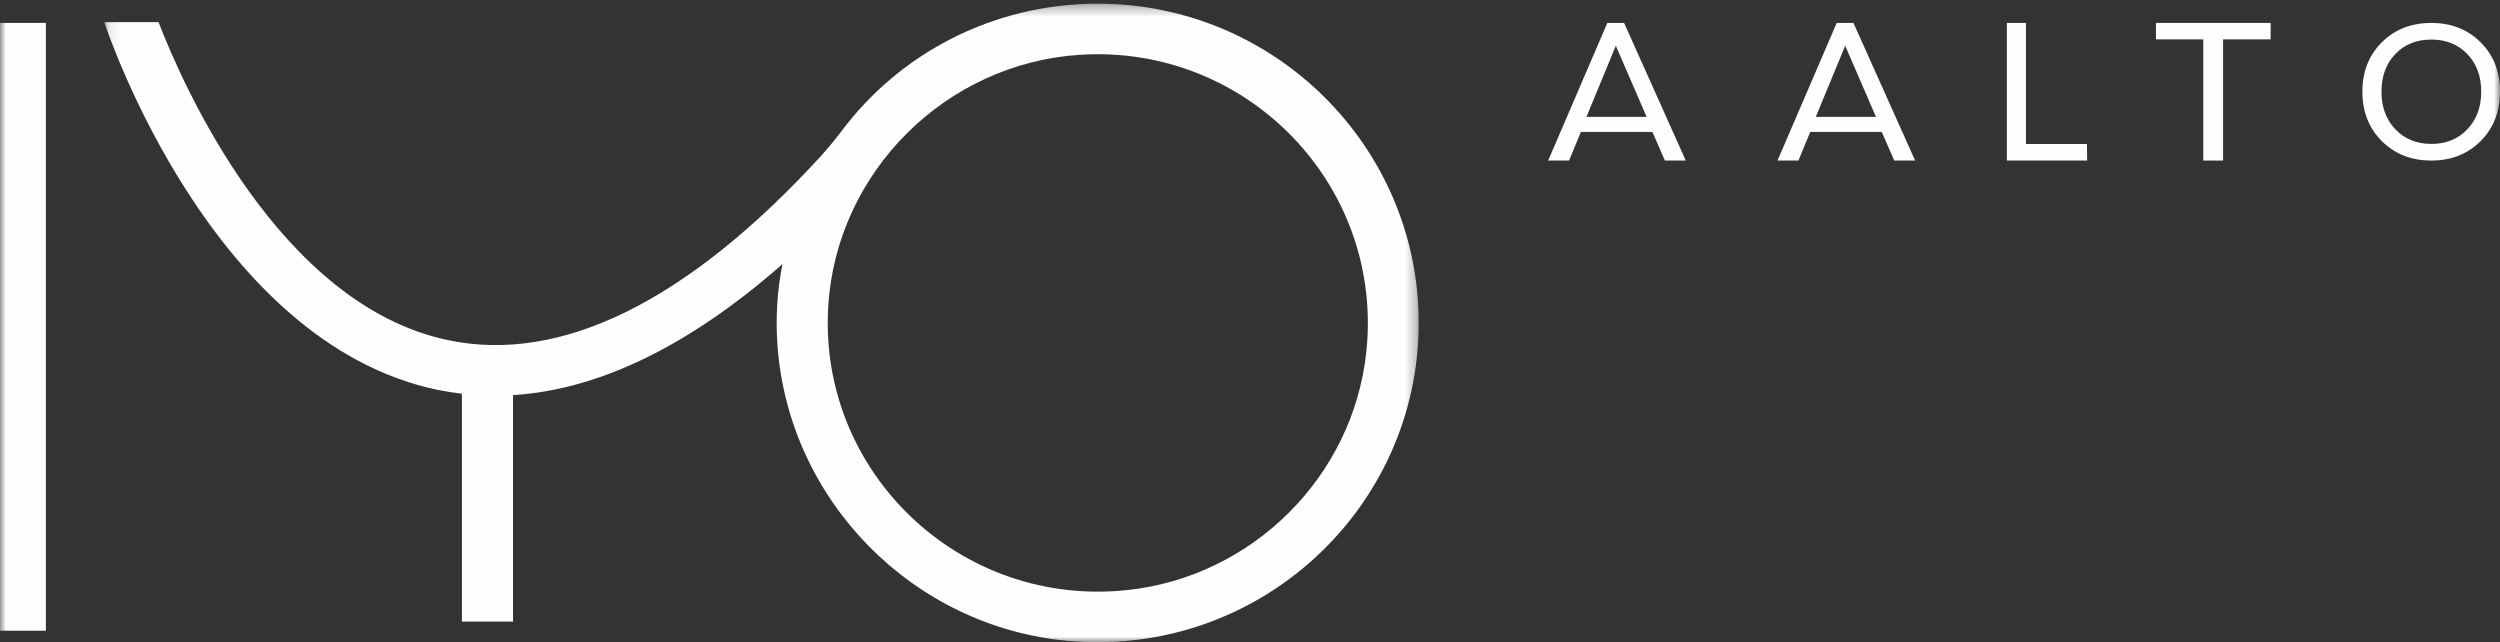 <?xml version="1.0" encoding="UTF-8"?>
<svg width="218px" height="56px" viewBox="0 0 218 56" version="1.1" xmlns="http://www.w3.org/2000/svg" xmlns:xlink="http://www.w3.org/1999/xlink">
    <rect x="0" y="0" width="218" height="56" fill="#333333" stroke="none"/>
    <defs>
        <polygon id="path-1" points="0.089 0.322 114.711 0.322 114.711 56 0.089 56"></polygon>
        <polygon id="path-3" points="0 57 218 57 218 1 0 1"></polygon>
    </defs>
    <g id="Page-1" stroke="none" stroke-width="1" fill="none" fill-rule="evenodd">
        <g id="references" transform="translate(-688, -1423)">
            <g id="logo-iyo" transform="translate(688, 1423)">
                <g id="Group-3" transform="translate(9, 0)">
                    <mask id="mask-2" fill="white">
                        <use xlink:href="#path-1"></use>
                    </mask>
                    <g id="Clip-2"></g>
                    <path d="M89.32,51.452 C74.678,53.022 62.307,41.12 63.227,26.646 C63.968,14.986 73.47,5.521 85.187,4.777 C99.722,3.854 111.689,16.136 110.142,30.697 C108.988,41.552 100.227,50.282 89.32,51.452 M86.724,0.322 C77.578,0.322 69.403,4.679 64.338,11.493 C64.338,11.493 63.435,12.678 62.652,13.534 C50.893,26.383 39.855,31.717 30.087,29.664 C15.318,26.58 6.909,7.338 4.825,1.931 L0.089,1.931 C0.479,3.067 9.54,29.875 29.134,33.991 C29.849,34.134 30.566,34.245 31.279,34.333 L31.279,54.204 L35.737,54.204 L35.737,34.453 C43.221,33.991 51.109,30.165 59.23,23.03 C58.771,25.326 58.619,27.707 58.799,30.16 C59.791,43.688 70.649,54.717 84.23,55.892 C100.79,57.324 114.711,44.329 114.711,28.161 C114.711,12.812 102.164,0.322 86.724,0.322" id="Fill-1" fill="#FEFEFE" mask="url(#mask-2)"></path>
                </g>
                <mask id="mask-4" fill="white">
                    <use xlink:href="#path-3"></use>
                </mask>
                <g id="Clip-5"></g>
                <polygon id="Fill-4" fill="#FEFEFE" mask="url(#mask-4)" points="0 55 4 55 4 2 0 2"></polygon>
                <path d="M140.9,3.987 L138.339,10.191 L143.585,10.191 L140.9,3.987 Z M140.16,2 L141.622,2 L147,14 L145.179,14 L144.088,11.504 L137.856,11.504 L136.821,14 L135,14 L140.16,2 Z" id="Fill-6" fill="#FEFEFE" mask="url(#mask-4)"></path>
                <path d="M160.9,3.987 L158.339,10.191 L163.585,10.191 L160.9,3.987 Z M160.16,2 L161.622,2 L167,14 L165.179,14 L164.088,11.504 L157.856,11.504 L156.822,14 L155,14 L160.16,2 Z" id="Fill-7" fill="#FEFEFE" mask="url(#mask-4)"></path>
                <polygon id="Fill-8" fill="#FEFEFE" mask="url(#mask-4)" points="176.664 12.558 181.981 12.558 182 14 175 14 175 2 176.664 2"></polygon>
                <polygon id="Fill-9" fill="#FEFEFE" mask="url(#mask-4)" points="198 2 198 3.432 193.854 3.432 193.854 14 192.126 14 192.126 3.432 188 3.432 188 2"></polygon>
                <path d="M208.878,11.276 C209.687,12.127 210.733,12.55 212.013,12.55 C213.294,12.55 214.34,12.127 215.149,11.276 C215.959,10.428 216.363,9.331 216.363,7.992 C216.363,6.649 215.959,5.557 215.149,4.714 C214.34,3.871 213.294,3.45 212.013,3.45 C210.72,3.45 209.672,3.871 208.869,4.714 C208.066,5.557 207.664,6.649 207.664,7.992 C207.664,9.331 208.069,10.428 208.878,11.276 M212.013,14 C210.266,14 208.828,13.435 207.696,12.306 C206.566,11.176 206,9.737 206,7.992 C206,6.245 206.566,4.811 207.696,3.687 C208.828,2.563 210.266,2 212.013,2 C213.749,2 215.18,2.563 216.308,3.687 C217.436,4.811 218,6.245 218,7.992 C218,9.737 217.436,11.176 216.308,12.306 C215.18,13.435 213.749,14 212.013,14" id="Fill-10" fill="#FEFEFE" mask="url(#mask-4)"></path>
            </g>
        </g>
    </g>
</svg>
